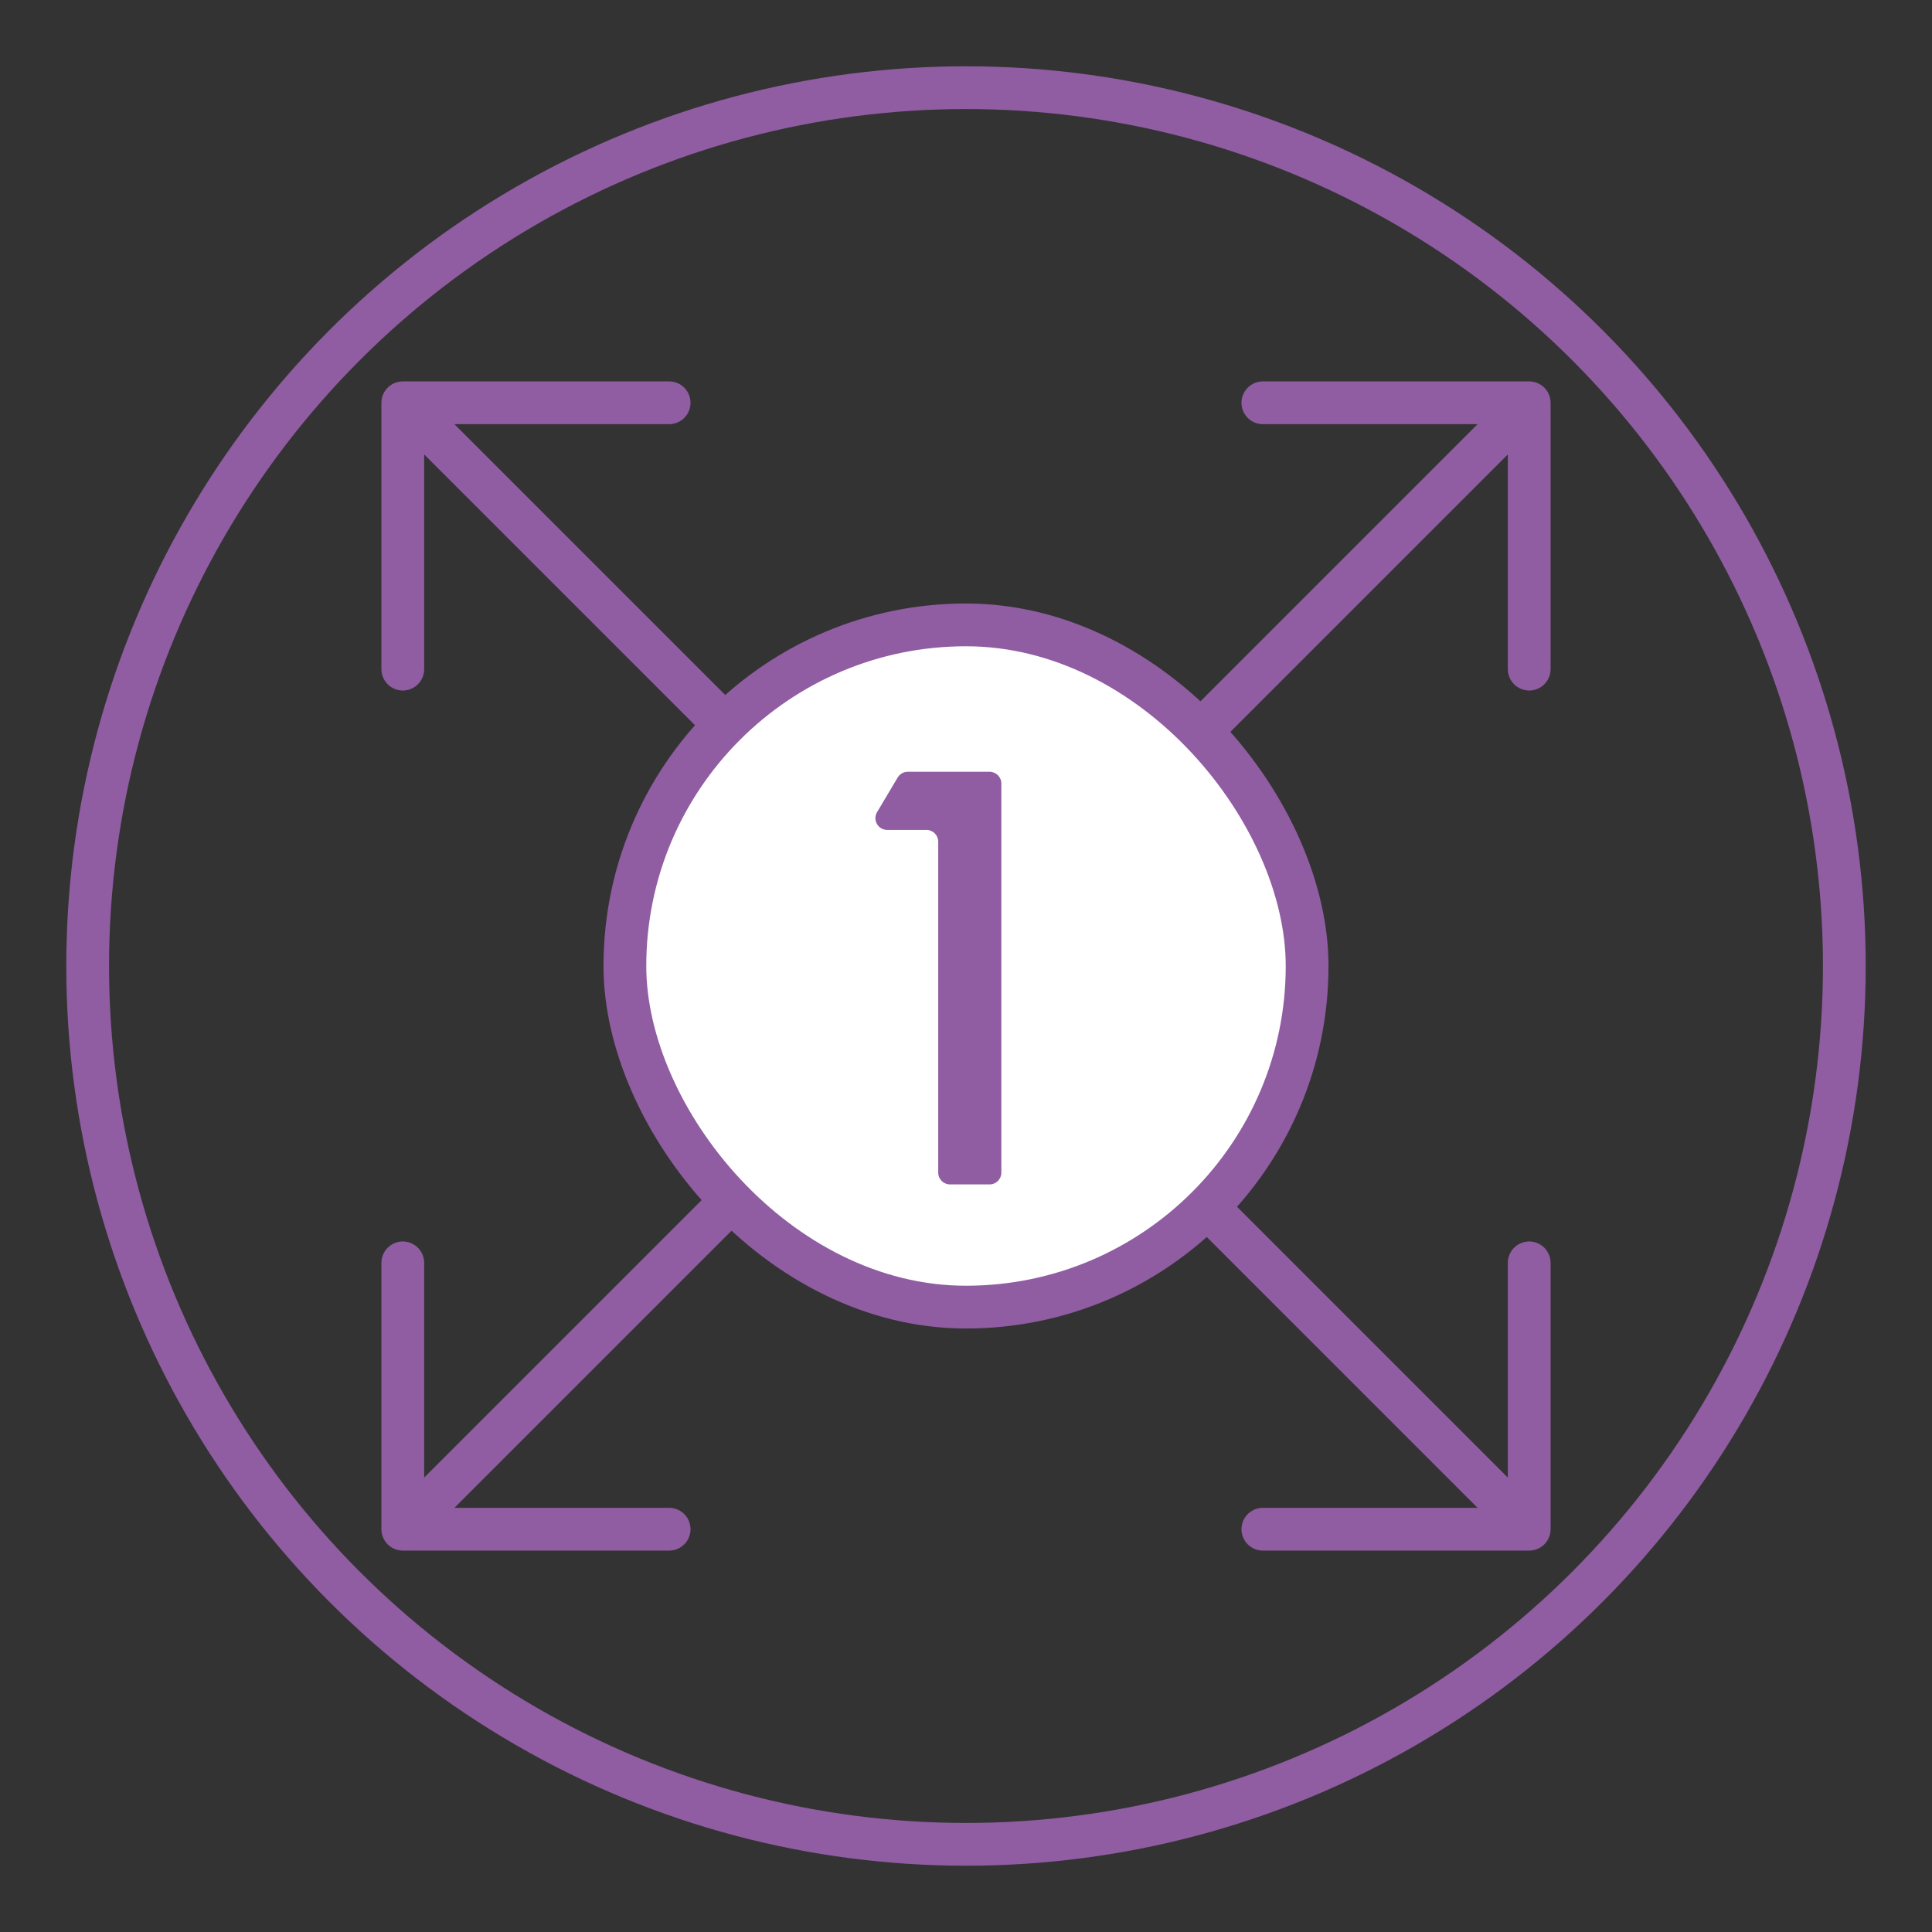 <?xml version="1.0" encoding="UTF-8"?><svg id="_レイヤー_1" xmlns="http://www.w3.org/2000/svg" viewBox="0 0 640 640"><rect x="0" y="0" width="640" height="640" fill="#333333" stroke="none"/><defs><style>.cls-1{fill:#905ca2;}.cls-2{fill:#fff;}.cls-2,.cls-3{stroke:#905ca2;stroke-linecap:round;stroke-linejoin:round;stroke-width:14.17px;}.cls-3{fill:none;}</style></defs><circle class="cls-3" cx="320" cy="320" r="290.96"/><line class="cls-3" x1="140.26" y1="140.26" x2="334.6" y2="334.6"/><line class="cls-3" x1="499.74" y1="499.74" x2="305.4" y2="305.4"/><line class="cls-3" x1="140.26" y1="499.74" x2="334.6" y2="305.4"/><line class="cls-3" x1="499.74" y1="140.26" x2="305.4" y2="334.6"/><rect class="cls-2" x="207" y="207" width="226" height="226" rx="113" ry="113"/><path class="cls-1" d="M306.91,274.92h-13.02c-3.02,0-4.89-3.29-3.35-5.89l6.83-11.47c.7-1.18,1.97-1.9,3.35-1.9h27.09c2.15,0,3.9,1.74,3.9,3.9v128.89c0,2.15-1.74,3.9-3.9,3.9h-13.11c-2.15,0-3.9-1.74-3.9-3.9v-109.63c0-2.15-1.74-3.9-3.9-3.9Z"/><polyline class="cls-3" points="133.43 221.66 133.43 133.43 221.66 133.43"/><polyline class="cls-3" points="506.57 418.34 506.57 506.57 418.34 506.57"/><polyline class="cls-3" points="221.66 506.57 133.43 506.57 133.43 418.34"/><polyline class="cls-3" points="418.34 133.43 506.57 133.43 506.57 221.66"/></svg>